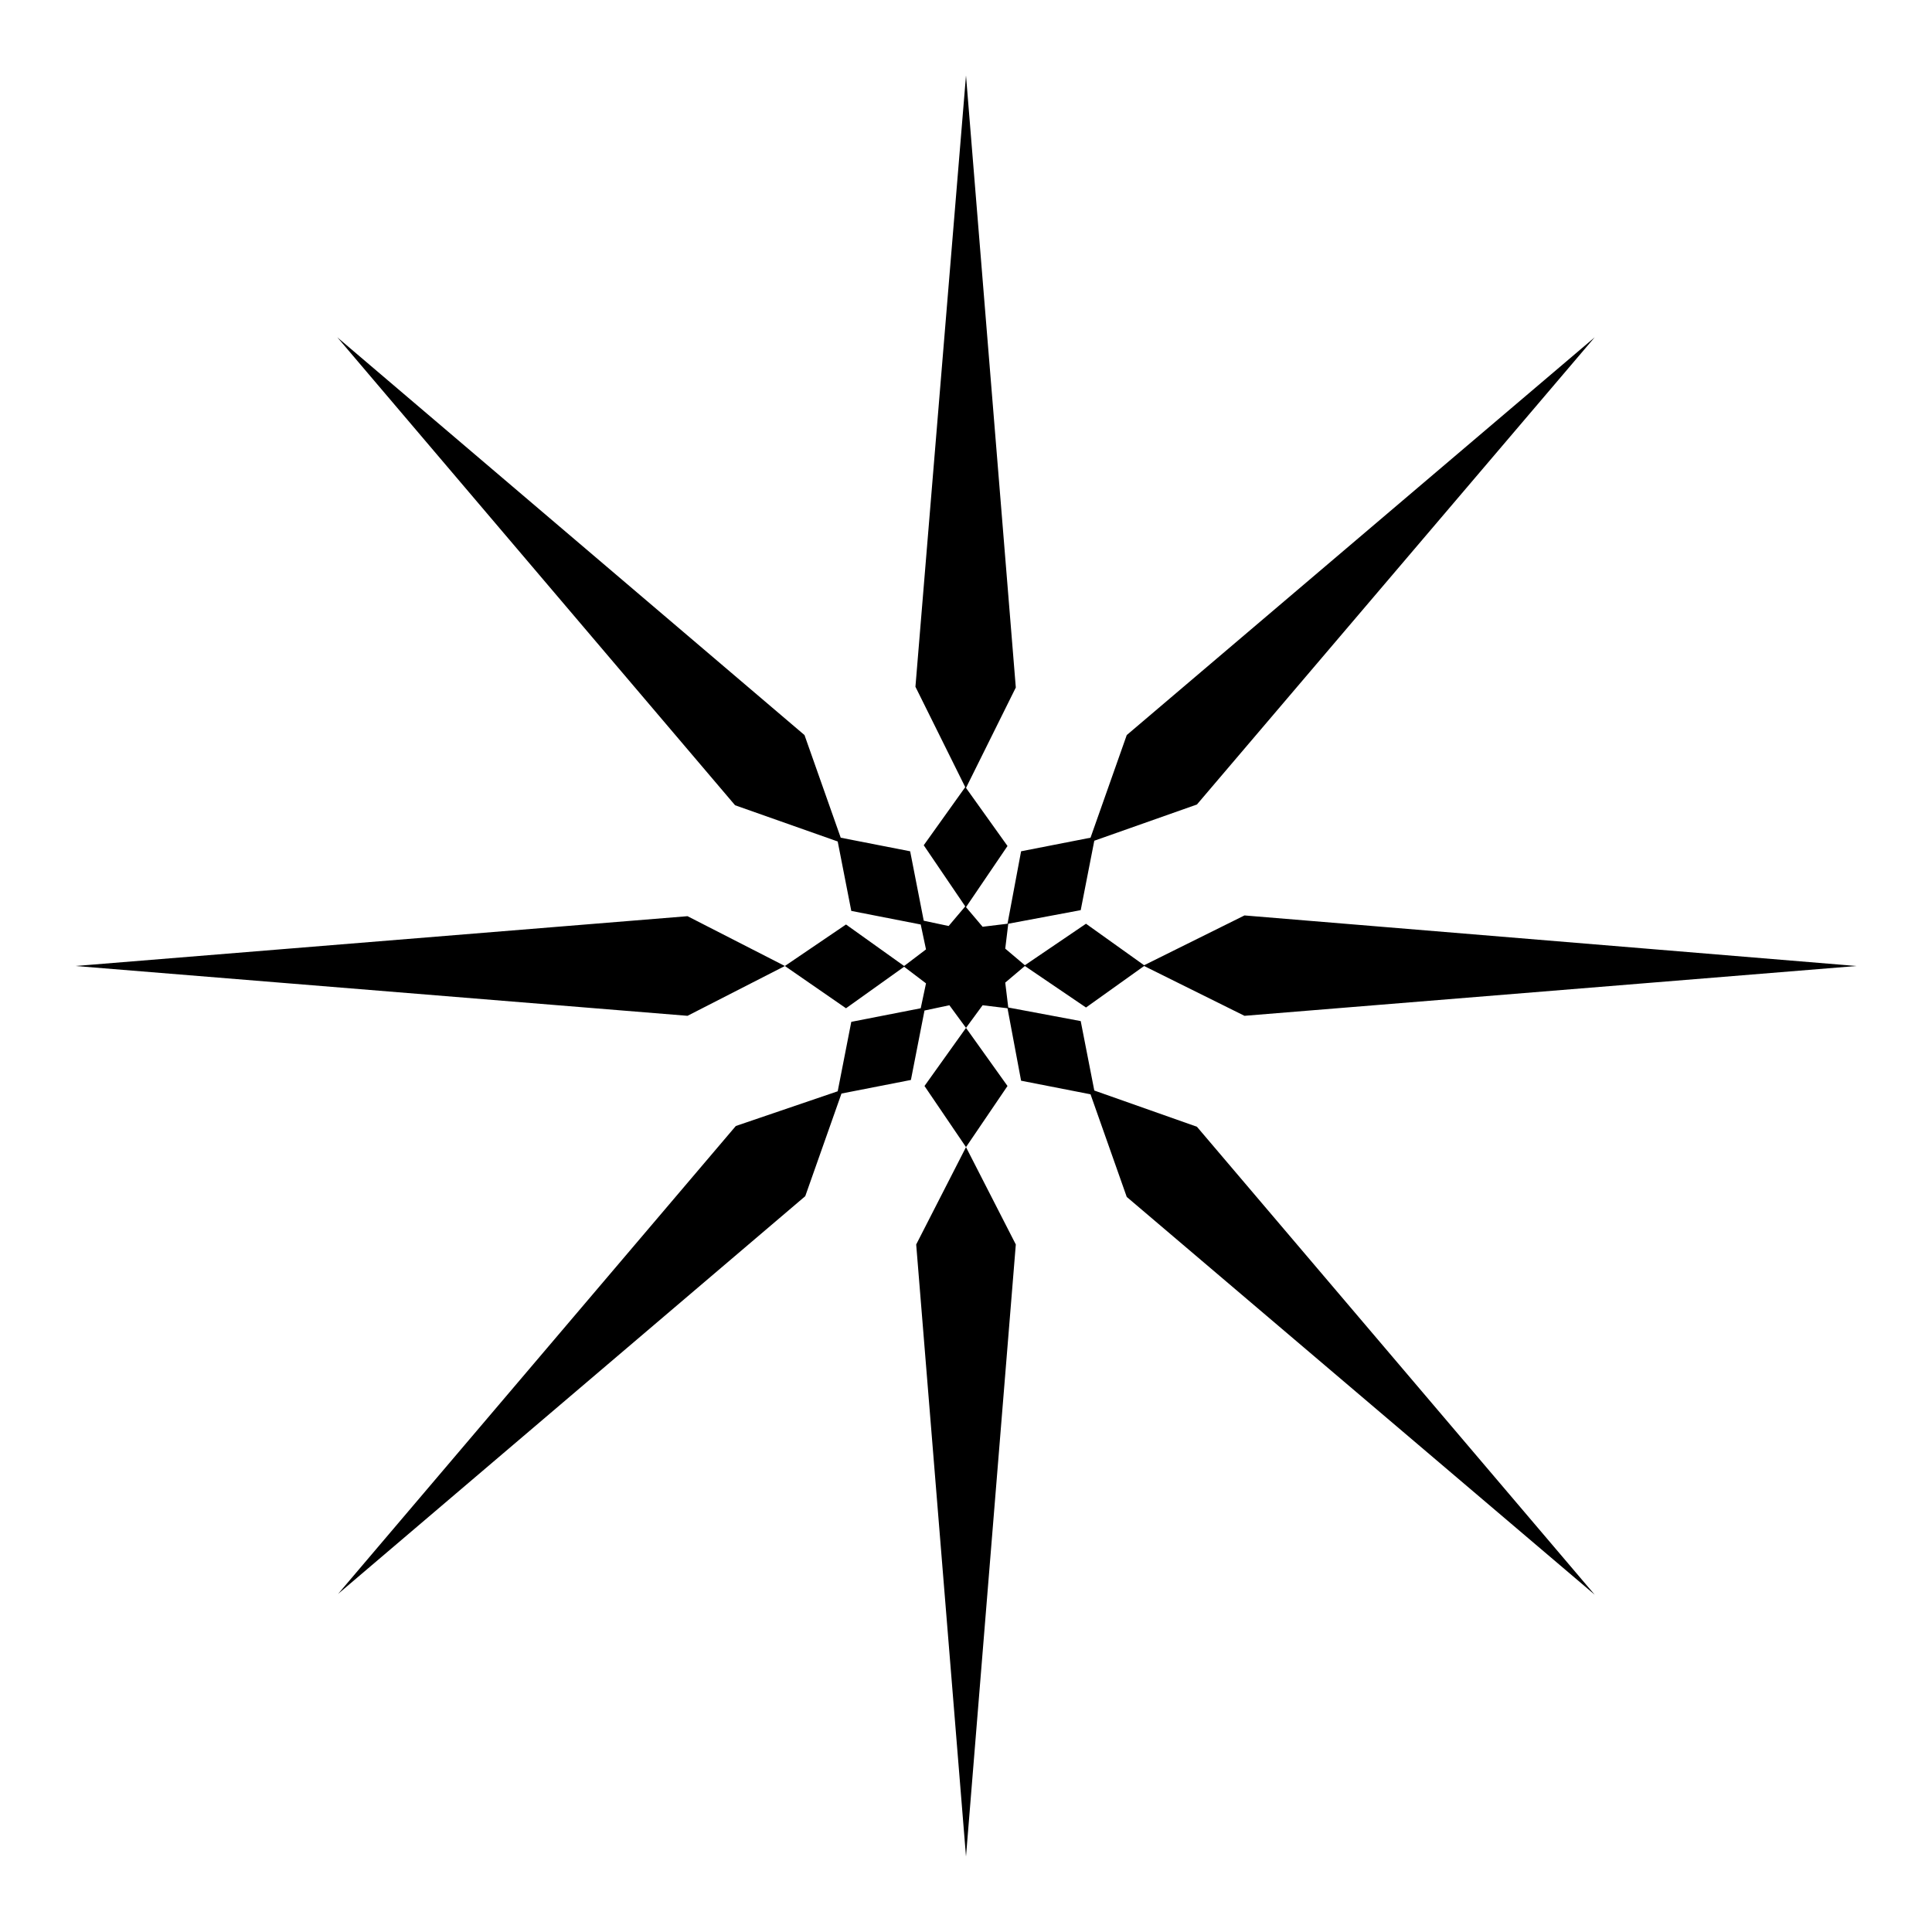 <?xml version="1.0" encoding="utf-8"?>
<!-- Svg Vector Icons : http://www.onlinewebfonts.com/icon -->
<!DOCTYPE svg PUBLIC "-//W3C//DTD SVG 1.1//EN" "http://www.w3.org/Graphics/SVG/1.1/DTD/svg11.dtd">
<svg version="1.1" xmlns="http://www.w3.org/2000/svg" xmlns:xlink="http://www.w3.org/1999/xlink" x="0px" y="0px" viewBox="0 0 256 256" enable-background="new 0 0 256 256" xml:space="preserve">
<g> <path fill="#000000" d="M111,144.6l1.8-9.2l9.2-1.8l0.7-3.3l-2.9-2.2l-7.7,5.5L104,128l-12.9,6.6L10,128l81.1-6.6L104,128l8.1-5.5 l7.7,5.5l2.9-2.2l-0.7-3.3l-9.2-1.8l-1.8-9.2l-13.6-4.8L44.7,44.7l61.9,52.7l4.8,13.6l9.2,1.8l1.8,9.2l3.3,0.7l2.2-2.6l-5.5-8.1 l5.5-7.7l-6.6-13.3L128,10l6.6,81.1l-6.6,13.3l5.5,7.7l-5.5,8.1l2.2,2.6l3.3-0.4l1.8-9.6l9.2-1.8l4.8-13.6l62-52.7l-52.7,61.9 l-13.6,4.8l-1.8,9.2l-9.6,1.8l-0.4,3.3l2.6,2.2l8.1-5.5l7.7,5.5l13.3-6.6L246,128l-81.1,6.6l-13.3-6.6l-7.7,5.5l-8.1-5.5l-2.6,2.2 l0.4,3.3l9.6,1.8l1.8,9.2l13.6,4.8l52.7,62l-62-52.7l-4.8-13.6l-9.2-1.8l-1.8-9.6l-3.3-0.4l-2.2,3l5.5,7.7L128,152l6.6,12.9 L128,246l-6.6-81.1L128,152l-5.5-8.1l5.5-7.7l-2.2-3l-3.3,0.7l-1.8,9.2l-9.2,1.8l-4.8,13.6l-61.9,52.7l52.7-62L111,144.6z"/></g>
</svg>